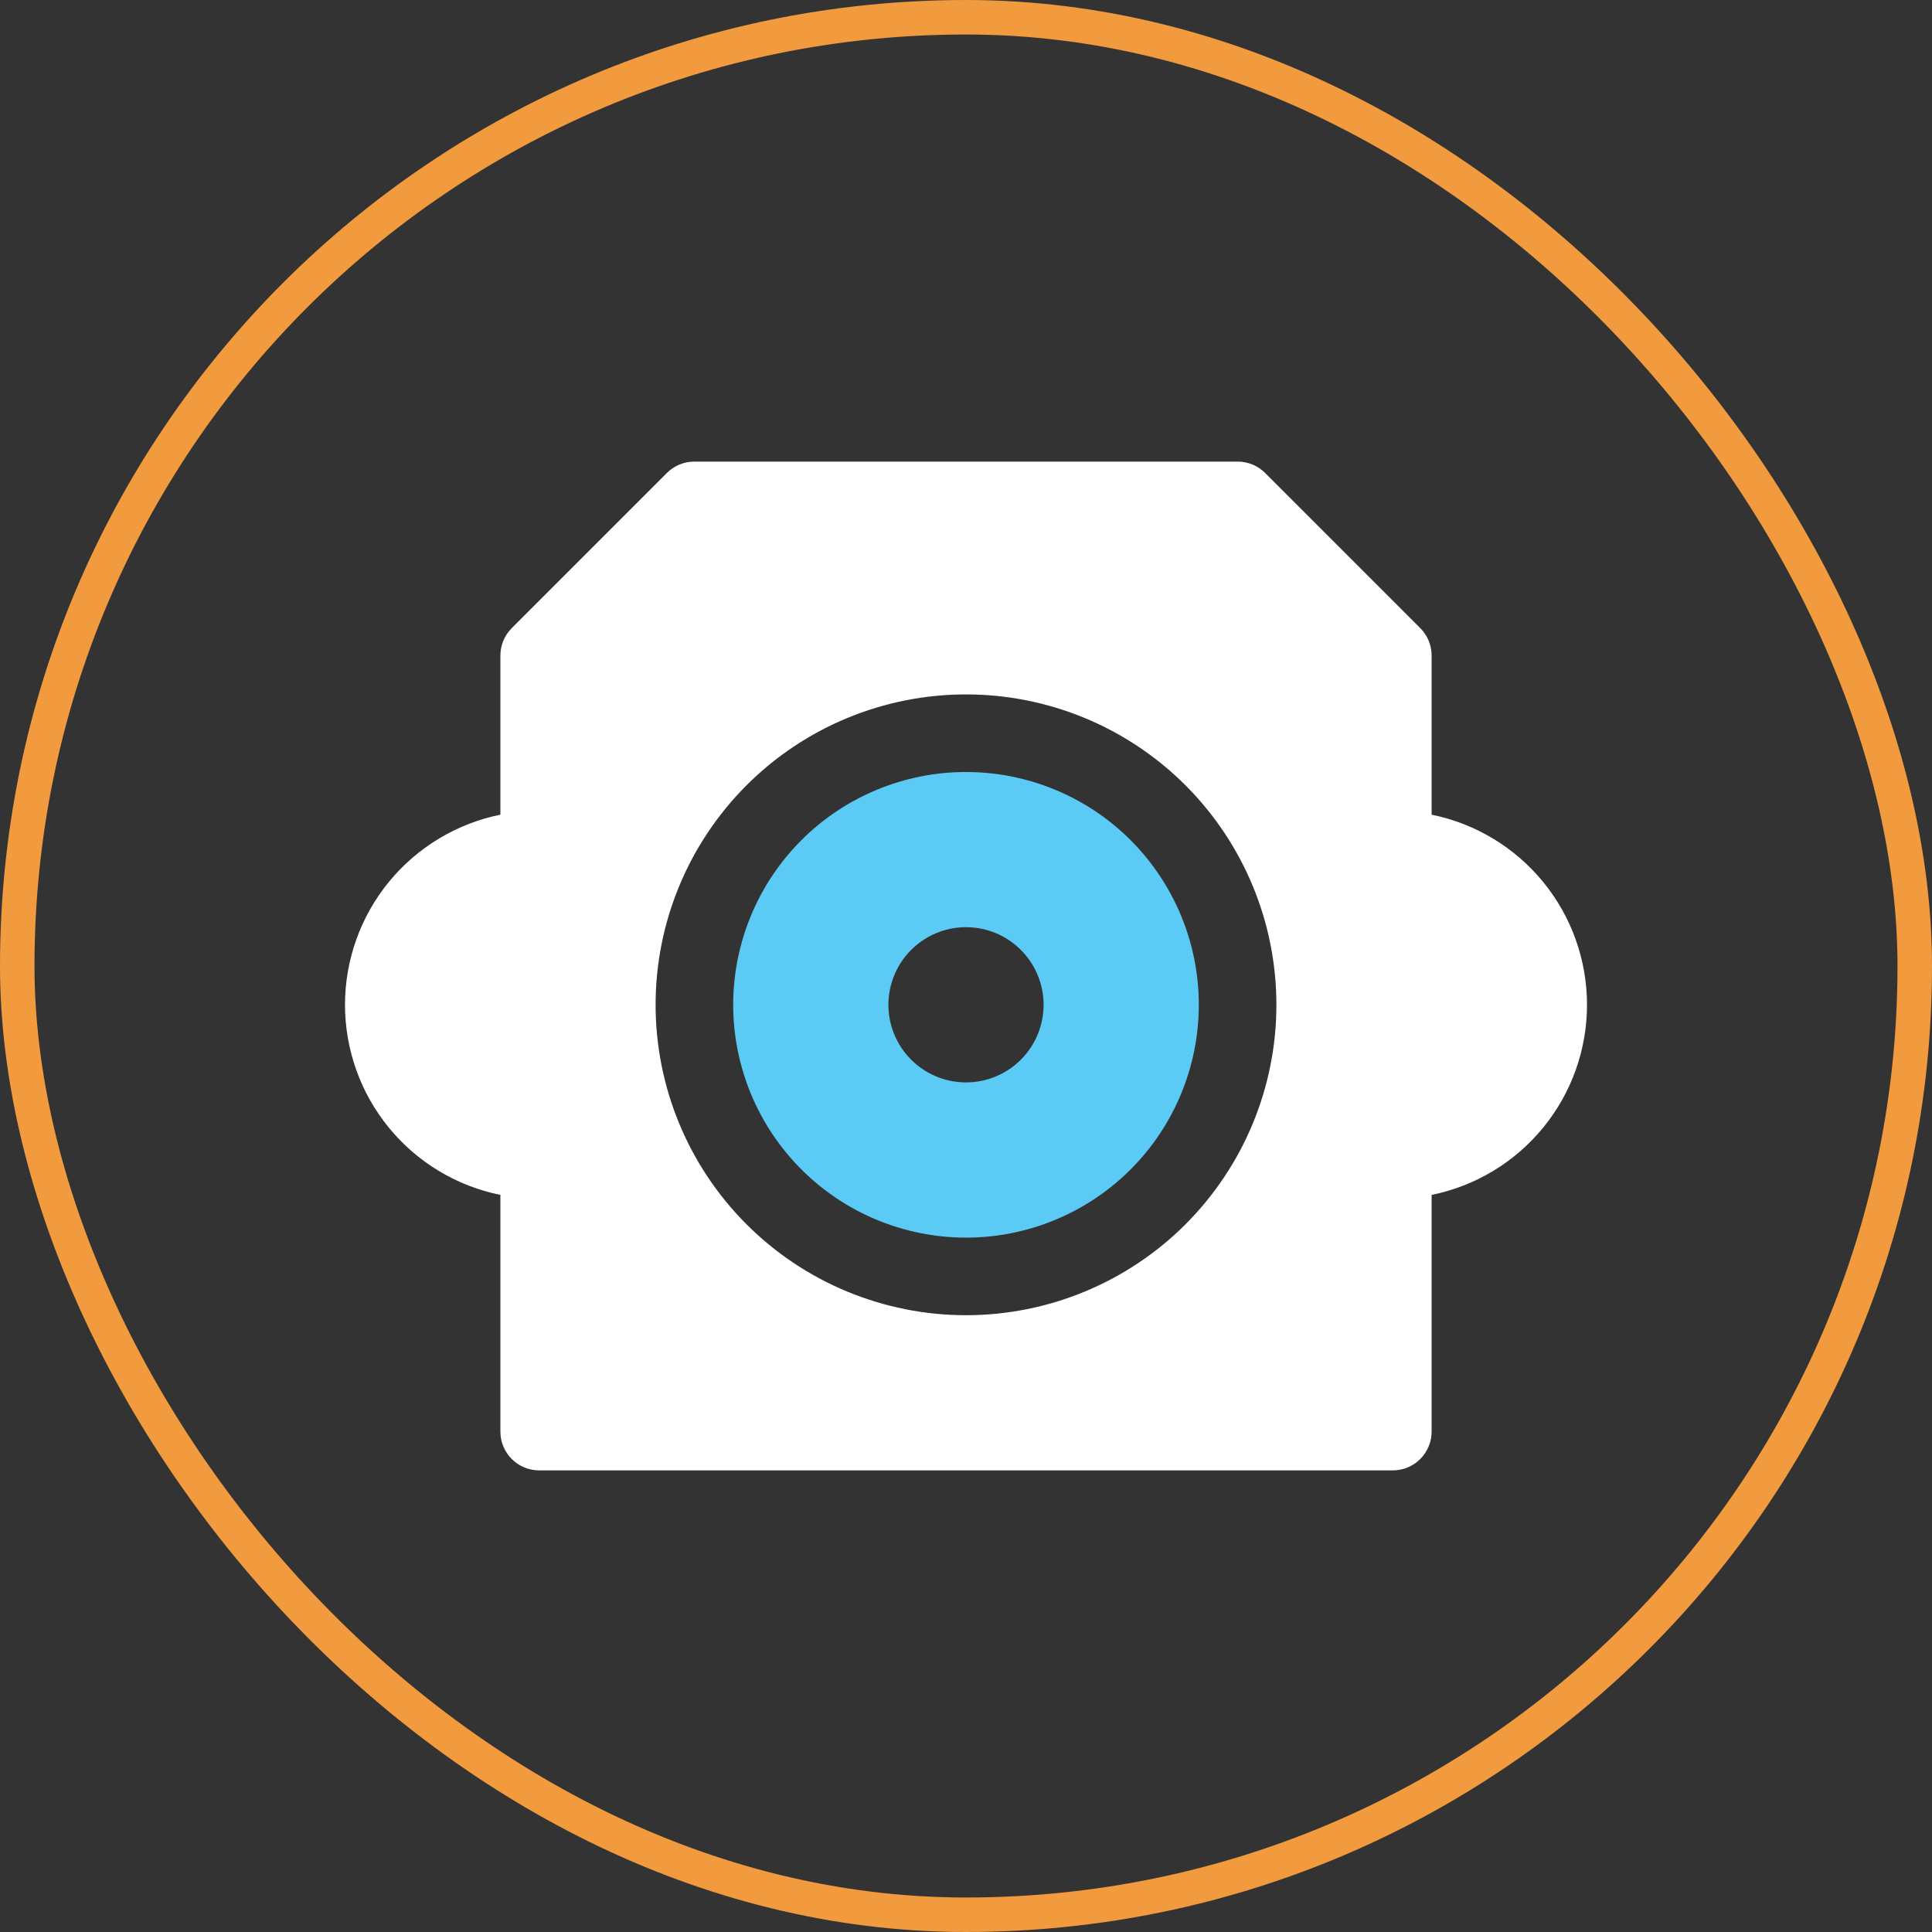 <svg width="56" height="56" viewBox="0 0 56 56" fill="none" xmlns="http://www.w3.org/2000/svg">
<rect x="0" y="0" width="56" height="56" fill="#333333" stroke="none"/>
<rect x="0.5" y="0.5" width="55" height="55" rx="27.5" stroke="#F19A3E"/>
<path d="M28 22.377C29.79 22.377 31.506 23.088 32.772 24.353C34.037 25.619 34.748 27.335 34.748 29.125C34.748 30.914 34.037 32.631 32.772 33.896C31.506 35.162 29.79 35.873 28 35.873C26.21 35.873 24.494 35.162 23.229 33.896C21.963 32.631 21.252 30.914 21.252 29.125C21.252 27.335 21.963 25.619 23.229 24.353C24.494 23.088 26.21 22.377 28 22.377ZM30.249 29.125C30.249 28.528 30.012 27.956 29.59 27.534C29.169 27.112 28.597 26.875 28 26.875C27.404 26.875 26.831 27.112 26.41 27.534C25.988 27.956 25.751 28.528 25.751 29.125C25.751 29.721 25.988 30.293 26.41 30.715C26.831 31.137 27.404 31.374 28 31.374C28.597 31.374 29.169 31.137 29.59 30.715C30.012 30.293 30.249 29.721 30.249 29.125Z" fill="#5BCAF5"/>
<path d="M15.629 42.62C15.331 42.62 15.044 42.502 14.834 42.291C14.623 42.08 14.504 41.794 14.504 41.496V34.635C13.233 34.377 12.09 33.688 11.269 32.683C10.448 31.679 10 30.422 10 29.125C10 27.828 10.448 26.57 11.269 25.566C12.09 24.562 13.233 23.872 14.504 23.614V19.003C14.504 18.855 14.533 18.709 14.589 18.572C14.646 18.435 14.728 18.311 14.833 18.207L19.331 13.708C19.436 13.604 19.56 13.521 19.697 13.464C19.833 13.408 19.98 13.379 20.128 13.38H35.873C36.02 13.379 36.167 13.408 36.303 13.464C36.44 13.521 36.564 13.604 36.669 13.708L41.167 18.207C41.272 18.311 41.355 18.435 41.411 18.572C41.467 18.709 41.496 18.855 41.496 19.003V23.614C42.767 23.872 43.91 24.562 44.731 25.566C45.552 26.57 46 27.828 46 29.125C46 30.422 45.552 31.679 44.731 32.683C43.91 33.688 42.767 34.377 41.496 34.635V41.496C41.496 41.794 41.377 42.08 41.166 42.291C40.956 42.502 40.669 42.62 40.371 42.62H15.629ZM28 20.128C25.614 20.128 23.325 21.075 21.638 22.763C19.951 24.45 19.003 26.738 19.003 29.125C19.003 31.511 19.951 33.799 21.638 35.487C23.325 37.174 25.614 38.122 28 38.122C30.386 38.122 32.675 37.174 34.362 35.487C36.049 33.799 36.997 31.511 36.997 29.125C36.997 26.738 36.049 24.45 34.362 22.763C32.675 21.075 30.386 20.128 28 20.128Z" fill="white"/>
</svg>
